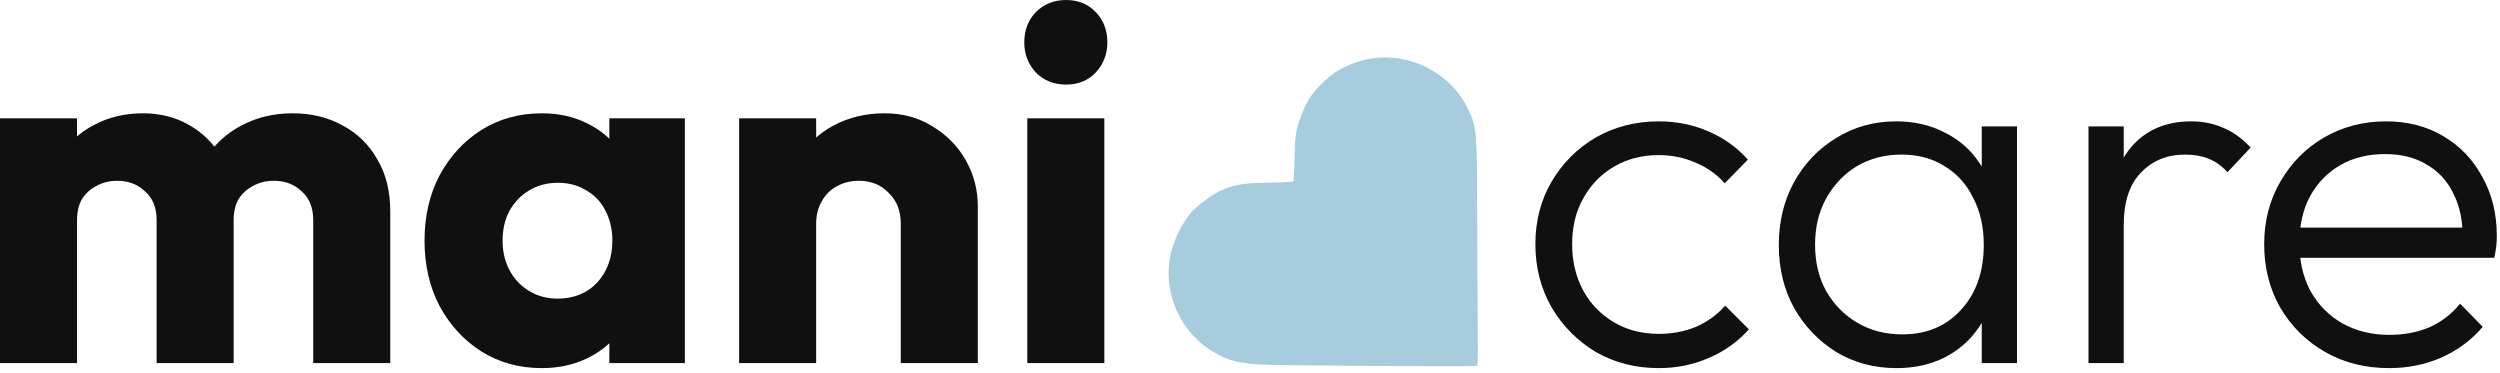 <svg width="436" height="65" viewBox="0 0 436 65" fill="none" xmlns="http://www.w3.org/2000/svg">
<path d="M179.16 63.319V20.638H192.596V63.319H179.16ZM185.922 14.754C183.814 14.754 182.058 14.052 180.653 12.646C179.306 11.183 178.633 9.426 178.633 7.377C178.633 5.269 179.306 3.513 180.653 2.108C182.058 0.703 183.814 0 185.922 0C188.03 0 189.757 0.703 191.103 2.108C192.45 3.513 193.123 5.269 193.123 7.377C193.123 9.426 192.45 11.183 191.103 12.646C189.757 14.052 188.03 14.754 185.922 14.754Z" fill="#101010"/>
<path d="M157.093 63.319V38.993C157.093 36.768 156.39 34.982 154.985 33.636C153.639 32.231 151.912 31.528 149.804 31.528C148.34 31.528 147.052 31.85 145.94 32.494C144.827 33.08 143.949 33.958 143.305 35.129C142.661 36.241 142.339 37.529 142.339 38.993L137.158 36.446C137.158 33.109 137.889 30.181 139.353 27.664C140.817 25.146 142.837 23.214 145.413 21.868C148.047 20.462 151.004 19.76 154.283 19.76C157.444 19.76 160.225 20.521 162.626 22.043C165.085 23.507 167.017 25.468 168.422 27.927C169.827 30.386 170.53 33.08 170.53 36.007V63.319H157.093ZM128.902 63.319V20.638H142.339V63.319H128.902Z" fill="#101010"/>
<path d="M94.5 64.198C90.578 64.198 87.065 63.232 83.962 61.3C80.917 59.367 78.487 56.733 76.672 53.396C74.916 50.058 74.038 46.253 74.038 41.979C74.038 37.705 74.916 33.899 76.672 30.562C78.487 27.225 80.917 24.59 83.962 22.658C87.065 20.726 90.578 19.76 94.5 19.76C97.369 19.76 99.945 20.316 102.229 21.428C104.57 22.541 106.473 24.092 107.937 26.083C109.401 28.015 110.22 30.24 110.396 32.758V51.2C110.22 53.718 109.401 55.972 107.937 57.962C106.532 59.894 104.658 61.417 102.316 62.529C99.974 63.641 97.369 64.198 94.5 64.198ZM97.223 52.078C100.092 52.078 102.404 51.142 104.161 49.268C105.917 47.336 106.795 44.906 106.795 41.979C106.795 39.988 106.385 38.232 105.566 36.709C104.805 35.187 103.692 34.016 102.229 33.197C100.823 32.318 99.184 31.879 97.311 31.879C95.437 31.879 93.768 32.318 92.305 33.197C90.9 34.016 89.758 35.187 88.88 36.709C88.06 38.232 87.65 39.988 87.65 41.979C87.65 43.911 88.06 45.638 88.88 47.16C89.699 48.682 90.841 49.883 92.305 50.761C93.768 51.639 95.408 52.078 97.223 52.078ZM106.268 63.319V51.815L108.288 41.452L106.268 31.089V20.638H119.442V63.319H106.268Z" fill="#101010"/>
<path d="M0 63.319V20.638H13.437V63.319H0ZM27.312 63.319V38.378C27.312 36.212 26.639 34.543 25.293 33.372C24.005 32.143 22.395 31.528 20.462 31.528C19.116 31.528 17.916 31.821 16.862 32.406C15.808 32.933 14.959 33.694 14.315 34.69C13.729 35.685 13.437 36.914 13.437 38.378L8.255 36.095C8.255 32.699 8.987 29.801 10.451 27.4C11.915 24.941 13.905 23.068 16.423 21.78C18.94 20.433 21.78 19.76 24.941 19.76C27.927 19.76 30.591 20.433 32.933 21.78C35.334 23.126 37.236 25 38.642 27.4C40.047 29.801 40.749 32.67 40.749 36.007V63.319H27.312ZM54.625 63.319V38.378C54.625 36.212 53.952 34.543 52.605 33.372C51.317 32.143 49.707 31.528 47.775 31.528C46.428 31.528 45.228 31.821 44.174 32.406C43.12 32.933 42.272 33.694 41.627 34.69C41.042 35.685 40.749 36.914 40.749 38.378L33.021 37.324C33.138 33.694 33.987 30.591 35.568 28.015C37.207 25.381 39.344 23.361 41.979 21.955C44.672 20.492 47.687 19.76 51.024 19.76C54.303 19.76 57.201 20.462 59.719 21.868C62.295 23.214 64.315 25.175 65.778 27.752C67.301 30.269 68.062 33.314 68.062 36.885V63.319H54.625Z" fill="#101010"/>
<path d="M416.652 64.198C412.495 64.198 408.777 63.261 405.498 61.387C402.22 59.514 399.614 56.938 397.682 53.659C395.809 50.38 394.872 46.692 394.872 42.593C394.872 38.554 395.809 34.924 397.682 31.704C399.556 28.425 402.102 25.849 405.323 23.975C408.543 22.102 412.143 21.165 416.125 21.165C419.872 21.165 423.18 22.014 426.048 23.712C428.976 25.41 431.259 27.781 432.899 30.825C434.596 33.811 435.445 37.266 435.445 41.188C435.445 41.657 435.416 42.213 435.358 42.857C435.299 43.442 435.182 44.145 435.006 44.965H399.263V39.695H431.669L429.474 41.627C429.532 38.583 429.005 35.978 427.893 33.811C426.839 31.587 425.287 29.889 423.238 28.718C421.248 27.488 418.818 26.873 415.949 26.873C412.963 26.873 410.358 27.517 408.133 28.805C405.908 30.093 404.152 31.909 402.864 34.25C401.634 36.534 401.019 39.256 401.019 42.418C401.019 45.579 401.663 48.361 402.951 50.761C404.298 53.161 406.142 55.035 408.484 56.382C410.885 57.728 413.636 58.401 416.739 58.401C419.257 58.401 421.57 57.962 423.677 57.084C425.785 56.147 427.571 54.771 429.034 52.956L432.986 56.996C431.054 59.28 428.654 61.065 425.785 62.353C422.975 63.583 419.93 64.198 416.652 64.198Z" fill="#101010"/>
<path d="M364.232 63.319V22.043H370.38V63.319H364.232ZM370.38 39.256L367.833 38.115C367.833 32.904 369.092 28.776 371.609 25.732C374.185 22.687 377.698 21.165 382.148 21.165C384.197 21.165 386.071 21.546 387.769 22.307C389.466 23.009 391.047 24.151 392.511 25.732L388.471 30.035C387.476 28.923 386.363 28.132 385.134 27.664C383.963 27.195 382.616 26.961 381.094 26.961C377.932 26.961 375.356 28.015 373.366 30.123C371.375 32.172 370.38 35.217 370.38 39.256Z" fill="#101010"/>
<path d="M330.776 64.198C326.853 64.198 323.34 63.261 320.237 61.387C317.134 59.455 314.675 56.879 312.86 53.659C311.104 50.439 310.225 46.809 310.225 42.769C310.225 38.671 311.104 35.012 312.86 31.791C314.675 28.513 317.134 25.937 320.237 24.063C323.34 22.131 326.824 21.165 330.688 21.165C333.849 21.165 336.66 21.809 339.119 23.097C341.636 24.327 343.656 26.083 345.178 28.366C346.759 30.591 347.725 33.197 348.077 36.182V49.092C347.725 52.078 346.759 54.713 345.178 56.996C343.656 59.28 341.636 61.065 339.119 62.353C336.66 63.583 333.879 64.198 330.776 64.198ZM331.742 58.314C336.016 58.314 339.441 56.879 342.017 54.01C344.651 51.142 345.969 47.365 345.969 42.681C345.969 39.578 345.354 36.856 344.125 34.514C342.954 32.113 341.285 30.269 339.119 28.981C337.011 27.634 334.523 26.961 331.654 26.961C328.727 26.961 326.121 27.634 323.838 28.981C321.613 30.328 319.827 32.201 318.481 34.602C317.193 36.944 316.549 39.637 316.549 42.681C316.549 45.726 317.193 48.419 318.481 50.761C319.827 53.103 321.642 54.947 323.926 56.294C326.209 57.64 328.814 58.314 331.742 58.314ZM345.618 63.319V52.254L346.847 42.067L345.618 32.143V22.043H351.765V63.319H345.618Z" fill="#101010"/>
<path d="M289.287 64.198C285.247 64.198 281.588 63.261 278.309 61.387C275.089 59.455 272.513 56.85 270.581 53.571C268.707 50.292 267.771 46.633 267.771 42.593C267.771 38.554 268.707 34.924 270.581 31.704C272.513 28.425 275.089 25.849 278.309 23.975C281.588 22.102 285.247 21.165 289.287 21.165C292.39 21.165 295.288 21.75 297.981 22.921C300.674 24.092 302.958 25.732 304.831 27.84L300.791 31.967C299.386 30.386 297.688 29.186 295.698 28.366C293.707 27.488 291.57 27.049 289.287 27.049C286.359 27.049 283.754 27.722 281.471 29.069C279.187 30.416 277.402 32.26 276.114 34.602C274.826 36.885 274.181 39.549 274.181 42.593C274.181 45.579 274.826 48.273 276.114 50.673C277.402 53.015 279.187 54.859 281.471 56.206C283.754 57.553 286.359 58.226 289.287 58.226C291.629 58.226 293.795 57.816 295.786 56.996C297.776 56.118 299.474 54.889 300.879 53.308L305.007 57.435C303.075 59.602 300.733 61.27 297.981 62.441C295.288 63.612 292.39 64.198 289.287 64.198Z" fill="#101010"/>
<path fill-rule="evenodd" clip-rule="evenodd" d="M207.507 37.324C206.042 39.351 205.392 40.553 204.669 42.574C202.242 49.354 205.074 57.312 211.291 61.181C214.191 62.985 216.316 63.494 221.485 63.62C229.284 63.81 257.501 63.95 257.653 63.798C257.73 63.721 257.757 60.273 257.713 56.136C257.668 52 257.624 42.935 257.614 35.993C257.595 22.83 257.515 21.997 255.952 18.842C252.441 11.75 243.774 8.239 236.393 10.918C233.808 11.857 232.339 12.774 230.51 14.594C228.601 16.492 227.726 17.912 226.723 20.74C225.976 22.846 225.843 23.772 225.776 27.33C225.733 29.607 225.622 31.545 225.529 31.638C225.435 31.73 223.387 31.831 220.977 31.861C216.327 31.918 214.323 32.354 211.733 33.87C210.291 34.714 208.098 36.507 207.507 37.324Z" fill="#A7CCDE"/>
</svg>
